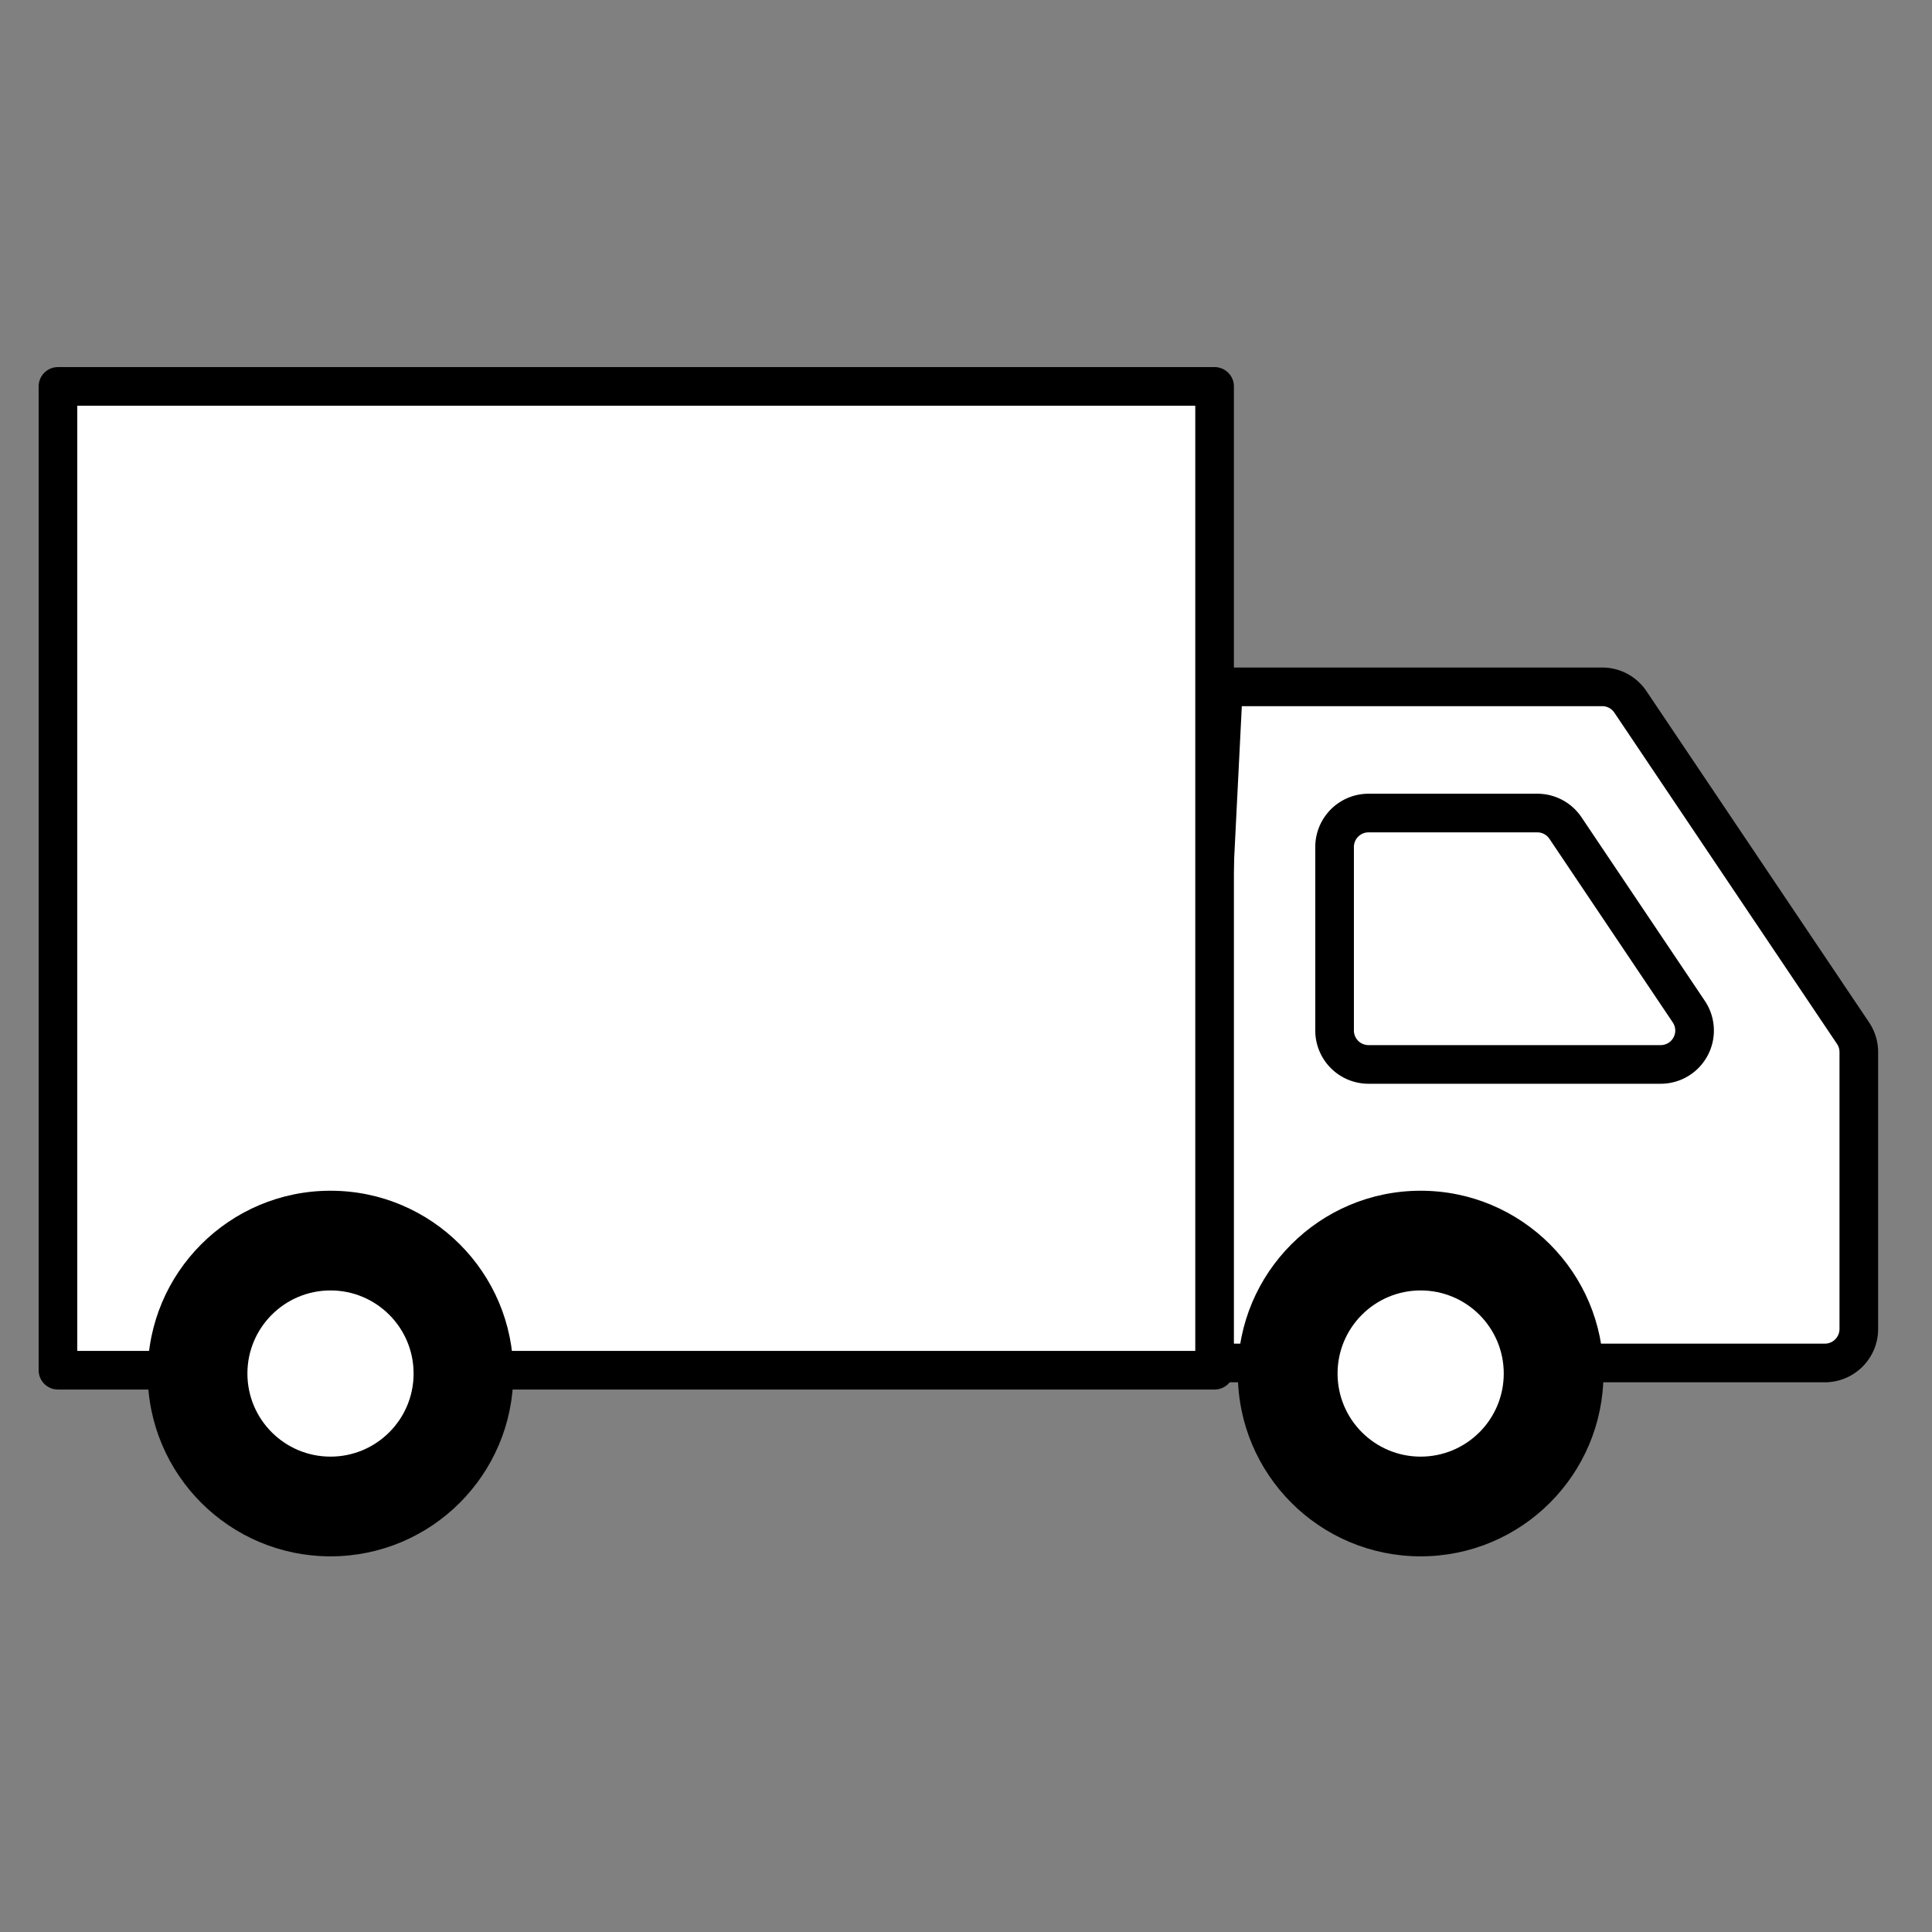 <svg xmlns="http://www.w3.org/2000/svg" xmlns:xlink="http://www.w3.org/1999/xlink" width="100" height="100" viewBox="0 0 100 100">
  <rect x="0" y="0" width="100" height="100" fill="#808080" stroke="none"/>
  <defs>
    <clipPath id="clip-path">
      <rect id="長方形_11970" data-name="長方形 11970" width="100" height="100" transform="translate(1454 204)" fill="none" stroke="#707070" stroke-width="1"/>
    </clipPath>
  </defs>
  <g id="マスクグループ_3" data-name="マスクグループ 3" transform="translate(-1454 -204)" clip-path="url(#clip-path)">
    <g id="グループ_2320" data-name="グループ 2320" transform="translate(1457 224)">
      <g id="グループ_1953" data-name="グループ 1953" transform="translate(56.811 15.552)">
        <path id="パス_21073" data-name="パス 21073" d="M3819.951,2768.229h32.886a1.759,1.759,0,0,0,1.758-1.758v-14.334a1.767,1.767,0,0,0-.3-.981l-11.523-17.145a1.755,1.755,0,0,0-1.458-.778h-19.606Zm-1.757-33.238" transform="translate(-3818.194 -2733.234)" fill="#fff" stroke="#000" stroke-miterlimit="10" stroke-width="2"/>
        <path id="パス_21074" data-name="パス 21074" d="M3839.552,2740.891h-8.734a1.758,1.758,0,0,0-1.758,1.757v9.5a1.756,1.756,0,0,0,1.758,1.755h15.116a1.754,1.754,0,0,0,1.458-2.736l-6.382-9.5A1.756,1.756,0,0,0,3839.552,2740.891Z" transform="translate(-3819.793 -2734.36)" fill="#fff" stroke="#000" stroke-miterlimit="10" stroke-width="2"/>
      </g>
      <rect id="長方形_11965" data-name="長方形 11965" width="59.867" height="50.922" fill="#fff" stroke="#000" stroke-linejoin="round" stroke-width="2"/>
      <circle id="楕円形_116" data-name="楕円形 116" cx="9.462" cy="9.462" r="9.462" transform="translate(4.645 41.632)"/>
      <circle id="楕円形_117" data-name="楕円形 117" cx="4.301" cy="4.301" r="4.301" transform="translate(9.806 46.793)" fill="#fff"/>
      <circle id="楕円形_118" data-name="楕円形 118" cx="9.462" cy="9.462" r="9.462" transform="translate(61.071 41.632)"/>
      <circle id="楕円形_119" data-name="楕円形 119" cx="4.301" cy="4.301" r="4.301" transform="translate(66.232 46.793)" fill="#fff"/>
    </g>
  </g>
</svg>
